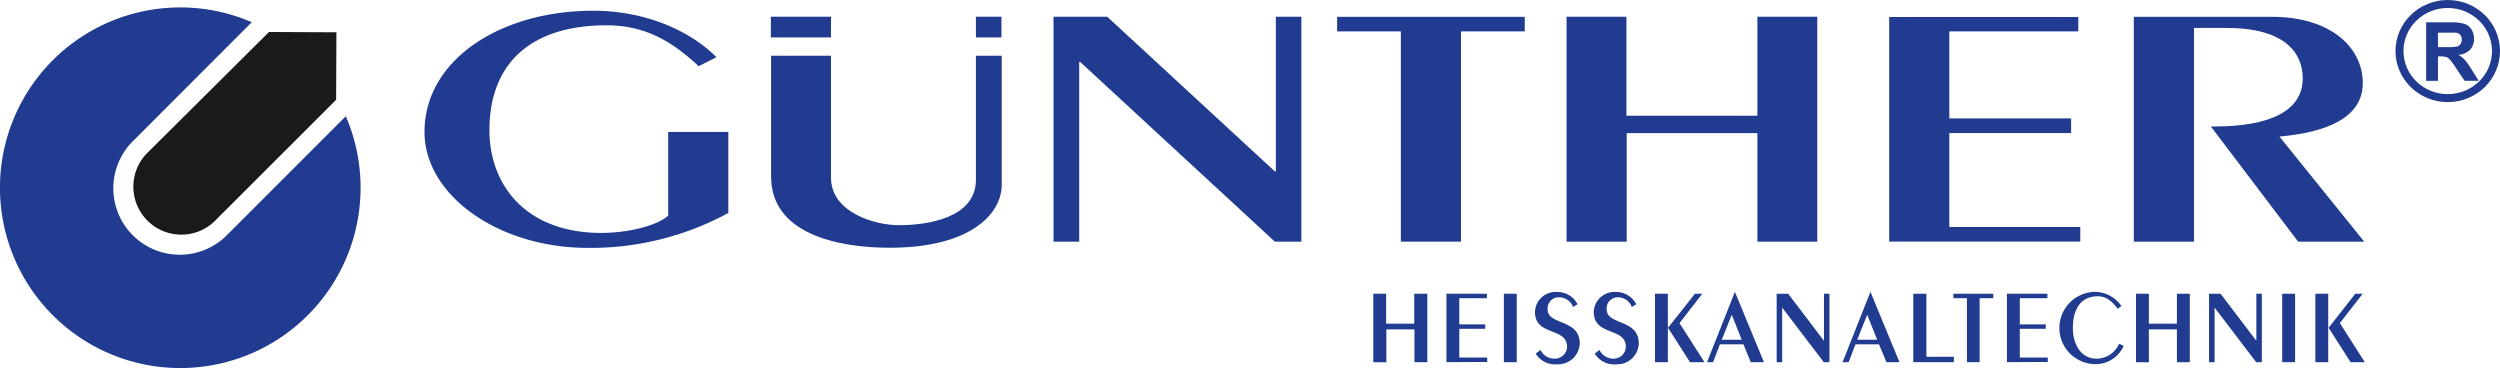 <?xml version="1.0" encoding="UTF-8"?>
<svg xmlns="http://www.w3.org/2000/svg" viewBox="0 0 500.94 73.74">
  <defs>
    <style>.a{fill:none;stroke:#203b90;stroke-miterlimit:10;stroke-width:1.6px;}.b,.c{fill:#203b90;}.c{fill-rule:evenodd;}.d{fill:#1a1a18;}</style>
  </defs>
  <title>logo-guenther</title>
  <ellipse class="a" cx="490.47" cy="10.23" rx="9.67" ry="9.43"></ellipse>
  <path class="b" d="M486.14,16.21V4.48h5a8.48,8.48,0,0,1,2.73.32,2.68,2.68,0,0,1,1.36,1.12,3.39,3.39,0,0,1,.51,1.85,3.14,3.14,0,0,1-.78,2.18A3.72,3.72,0,0,1,492.62,11a5.54,5.54,0,0,1,1.27,1,13.28,13.28,0,0,1,1.35,1.9l1.43,2.29h-2.83l-1.71-2.55a16.45,16.45,0,0,0-1.24-1.72,1.82,1.82,0,0,0-.71-.49,3.91,3.91,0,0,0-1.19-.13h-.48v4.89Zm2.37-6.77h1.75a9,9,0,0,0,2.12-.14,1.27,1.27,0,0,0,.66-.5,1.53,1.53,0,0,0,.24-.88A1.41,1.41,0,0,0,493,7a1.44,1.44,0,0,0-.89-.46q-.29,0-1.72,0H488.5Z"></path>
  <path class="b" d="M145.94,26.44V42.67a57.8,57.8,0,0,1-28.24,7C99.65,49.62,85.06,39,85.06,26.44c0-14.36,15.08-24.29,33.83-24.29,10.06,0,19.15,3.76,24.67,9.31L140,13.26C135.38,9,130,5.07,121.56,5.07c-15.59,0-23.49,8-23.49,21,0,11,7.3,20.6,22.4,20.6,5.62,0,11.35-1.53,13.42-3.47V26.44Z"></path>
  <path class="b" d="M211.1,48.42V3.35h10.76l33.59,31h.2v-31h5.11V48.42h-5.31l-39-36h-.2v36Z"></path>
  <path class="b" d="M280.7,48.42V6.29H267.93V3.37h37.59V6.29H292.75V48.42Z"></path>
  <path class="b" d="M313.9,48.42V3.35h12V23.19h26.24V3.35h12V48.42h-12V26.67H325.95V48.42Z"></path>
  <path class="b" d="M378.55,48.41v-45h37.89V6.29H390.6V23.73H415v2.93H390.6V45.48h26.24v2.93Z"></path>
  <path class="b" d="M427.56,48.42V3.37h27.69c11.67,0,18.19,6.05,18.19,13.28,0,6.88-7.11,9.87-16.7,10.71l17,21.07H460.5L443,25.34h.79c10.69,0,17.62-2.92,17.62-9.66,0-5-3.47-10.08-15.24-10.08h-6.54V48.42Z"></path>
  <rect class="b" x="154.46" y="3.35" width="12.05" height="4.15"></rect>
  <rect class="b" x="195.55" y="3.35" width="5.12" height="4.15"></rect>
  <path class="b" d="M195.55,11.17V36c0,7.73-9.78,9.12-15.41,9.12-4.94,0-13.63-2.58-13.63-9.54V11.17h-12v24.2c0,11.46,13.23,14.27,23.8,14.27,16.2,0,22.41-6.82,22.41-12.6V11.17Z"></path>
  <path class="c" d="M69.29,23.29,45.18,47.4h0A13.32,13.32,0,0,1,26.35,28.57h0L50.45,4.45A36.13,36.13,0,1,0,69.29,23.29Z"></path>
  <path class="d" d="M67.41,6.47,53.9,6.41,29.34,30.82h0l-.06.06h0A9.61,9.61,0,0,0,42.85,44.47h0l.06-.06h0L67.35,20Z"></path>
  <path class="b" d="M275.17,72.57V58.86h2.58v6h5.63v-6H286V72.57h-2.58V66h-5.63v6.6Z"></path>
  <path class="b" d="M289.83,72.57V58.86h8.1v.89h-5.52V65h5.2v.89h-5.2v5.75H298v.89Z"></path>
  <path class="b" d="M301.34,72.57V58.86h2.58V72.57Z"></path>
  <path class="b" d="M308.68,70.12a3.08,3.08,0,0,0,2.83,1.75A2.45,2.45,0,0,0,314,69.5c0-4-6.43-2.09-6.43-7a4.15,4.15,0,0,1,4.4-4,4.59,4.59,0,0,1,4.13,2.45l-.89.57a3,3,0,0,0-2.81-1.95A2.22,2.22,0,0,0,310.11,62c0,3.21,6.43,1.86,6.43,6.81a4.34,4.34,0,0,1-4.5,4.19,4.58,4.58,0,0,1-4.32-2.14Z"></path>
  <path class="b" d="M320.5,70.12a3.08,3.08,0,0,0,2.83,1.75,2.45,2.45,0,0,0,2.45-2.37c0-4-6.43-2.09-6.43-7a4.15,4.15,0,0,1,4.4-4,4.59,4.59,0,0,1,4.12,2.45l-.89.57a3,3,0,0,0-2.81-1.95A2.22,2.22,0,0,0,321.94,62c0,3.21,6.43,1.86,6.43,6.81a4.33,4.33,0,0,1-4.5,4.19,4.58,4.58,0,0,1-4.32-2.14Z"></path>
  <path class="b" d="M331.62,72.57V58.86h2.58V72.57Zm8-13.71h1.48l-4.57,5.88,5,7.83h-2.9l-4.4-6.89Z"></path>
  <path class="b" d="M353.45,72.57h-2.64L349.35,69h-4.72l-1.37,3.57h-1.21l5.58-14.09h0ZM347,63.07l-2,5h4Z"></path>
  <path class="b" d="M356,72.57V58.86h2.31l7.17,9.43h0V58.86h1.1V72.57h-1.14l-8.33-10.93h0V72.57Z"></path>
  <path class="b" d="M380.61,72.57H378L376.51,69h-4.72l-1.37,3.57h-1.21l5.58-14.09h0Zm-6.47-9.5-2,5h4Z"></path>
  <path class="b" d="M383.38,72.57V58.86H386V71.49h5.5v1.08Z"></path>
  <path class="b" d="M394.13,72.57V59.75H391.4v-.89h8v.89h-2.73V72.57Z"></path>
  <path class="b" d="M402.14,72.57V58.86h8.1v.89h-5.52V65h5.2v.89h-5.2v5.75h5.6v.89Z"></path>
  <path class="b" d="M424.35,61.87c-1-1.29-2.14-2.5-4-2.5-3.34,0-5,2.45-5,6.41,0,3.09,1.57,6.09,4.72,6.09a4.94,4.94,0,0,0,4.55-3l.91.44a6.12,6.12,0,0,1-6,3.64,7.24,7.24,0,0,1,.25-14.47,6.52,6.52,0,0,1,5.29,2.83Z"></path>
  <path class="b" d="M428,72.57V58.86h2.58v6h5.62v-6h2.58V72.57h-2.58V66h-5.62v6.6Z"></path>
  <path class="b" d="M442.64,72.57V58.86h2.31l7.17,9.43h0V58.86h1.1V72.57h-1.14l-8.33-10.93h0V72.57Z"></path>
  <path class="b" d="M457.3,72.57V58.86h2.58V72.57Z"></path>
  <path class="b" d="M463.94,72.57V58.86h2.58V72.57Zm8-13.71h1.48l-4.57,5.88,5,7.83H471l-4.4-6.89Z"></path>
</svg>
